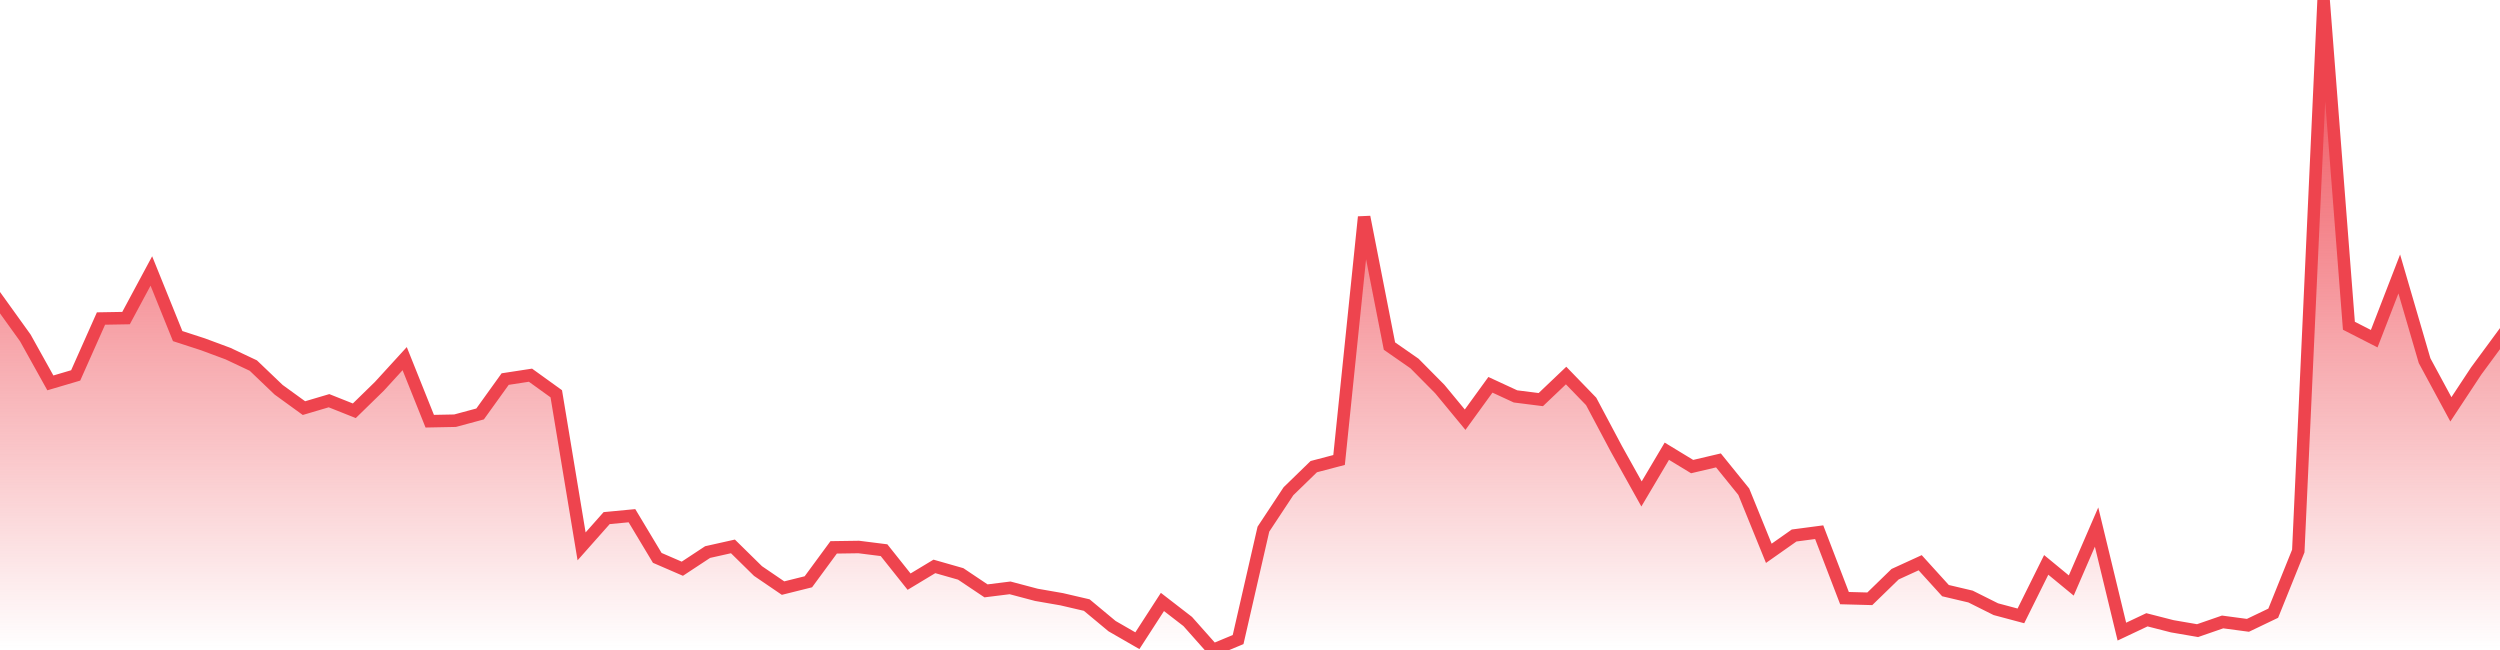 <svg xmlns="http://www.w3.org/2000/svg" width="200" height="52"><defs><linearGradient id="gradient" gradientTransform="rotate(90)"><stop offset="0" stop-color="#EE444E"></stop><stop offset="1" stop-color="#EE444E" stop-opacity="0"></stop></linearGradient></defs><path stroke="#EE444E" stroke-chartWidth="1" stroke-dasharray="0 252.696 13590.945" fill="url(#gradient)" d="M200,27.09L200,52L0,52L0,24.214L2.025,27.031L4.029,30.631L6.054,30.033L8.079,25.482L10.083,25.447L12.108,21.677L14.213,26.887L16.237,27.545L18.242,28.29L20.267,29.246L22.291,31.181L24.316,32.649L26.321,32.056L28.345,32.862L30.35,30.905L32.374,28.691L34.379,33.696L36.404,33.656L38.408,33.116L40.413,30.326L42.438,30.015L44.502,31.502L46.527,43.71L48.532,41.449L50.556,41.256L52.581,44.63L54.586,45.498L56.61,44.165L58.635,43.712L60.639,45.682L62.644,47.048L64.669,46.543L66.693,43.789L68.698,43.76L70.723,44.015L72.727,46.532L74.752,45.312L76.857,45.913L78.881,47.269L80.806,47.029L82.911,47.587L84.935,47.939L86.94,48.406L88.965,50.091L90.989,51.257L92.994,48.156L95.019,49.721L97.043,52L99.048,51.166L101.072,42.334L103.077,39.299L105.102,37.331L107.126,36.799L109.131,17.357L111.156,27.686L113.16,29.08L115.185,31.125L117.21,33.576L119.234,30.784L121.239,31.712L123.264,31.968L125.288,30.043L127.293,32.114L129.317,35.921L131.322,39.515L133.347,36.097L135.371,37.327L137.476,36.832L139.501,39.335L141.505,44.265L143.53,42.84L145.535,42.575L147.559,47.849L149.584,47.904L151.609,45.936L153.613,45.018L155.638,47.25L157.643,47.723L159.667,48.735L161.672,49.271L163.697,45.191L165.701,46.841L167.726,42.165L169.75,50.53L171.755,49.583L173.78,50.102L175.804,50.45L177.809,49.756L179.834,50.027L181.858,49.056L183.863,44.082L185.888,0L187.912,26.06L189.937,27.095L191.941,21.918L193.966,28.852L196.071,32.747L198.096,29.677Z"></path></svg>